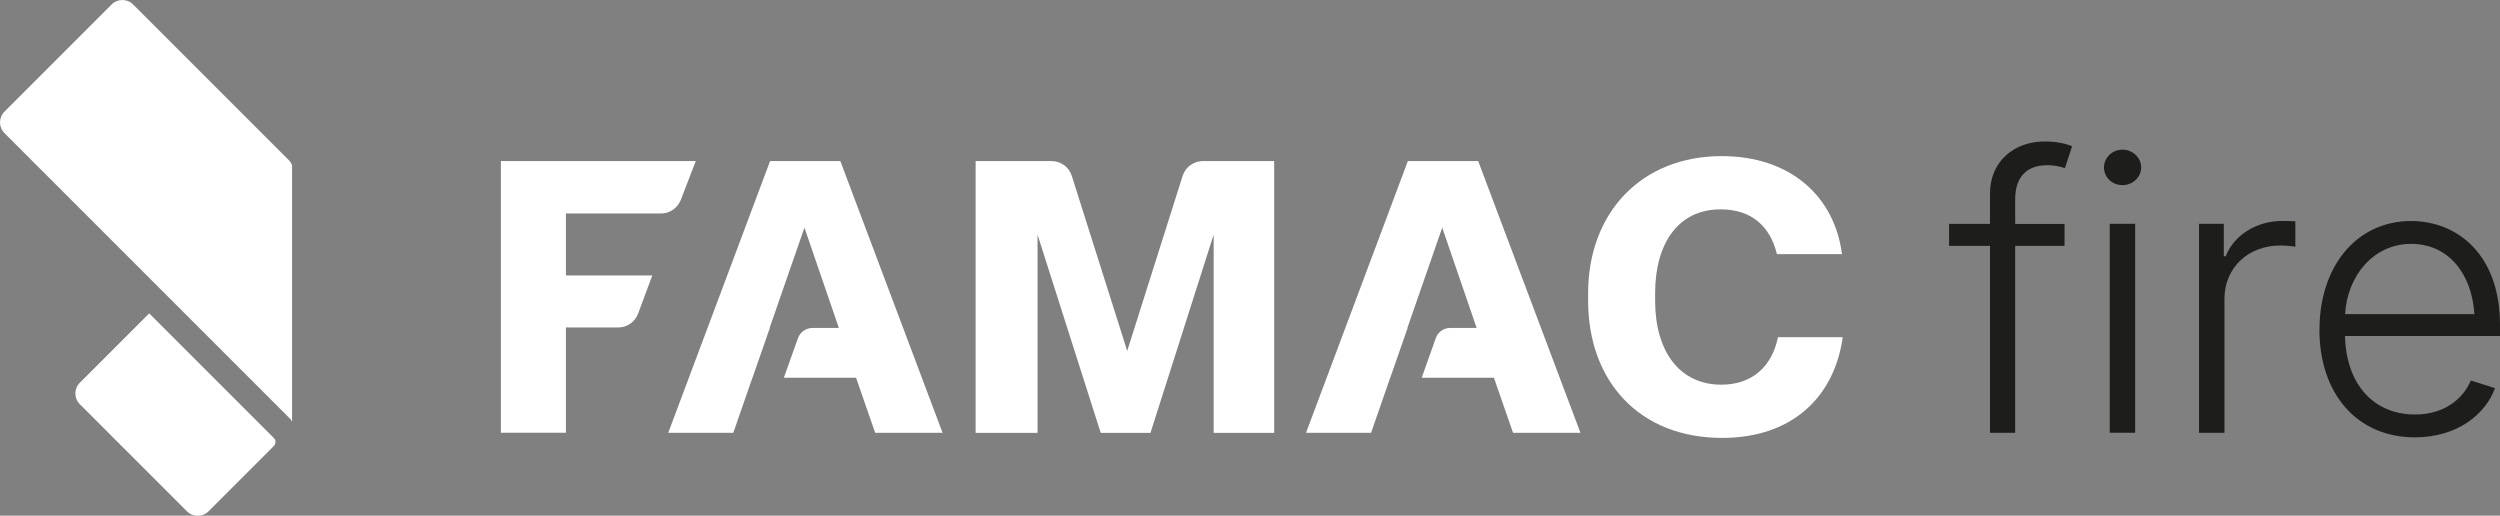 <svg xmlns="http://www.w3.org/2000/svg" id="a" viewBox="0 0 308.57 63.65"><rect x="0" y="0" width="308.57" height="63.65" fill="#808080" stroke="none"/><path d="M254.82,30.35h-6.09v23.07h-3.11v-23.07h-5.05v-2.72h5.05v-3.69c0-4.2,3.16-6.48,6.74-6.48,1.64,0,2.77.32,3.39.6l-.88,2.7c-.48-.16-1.15-.37-2.19-.37-2.56,0-3.95,1.5-3.95,4.18v3.07h6.09v2.72Z" fill="#1d1d1b" stroke-width="0"></path><path d="M260.4,27.62h3.14v25.79h-3.14v-25.79ZM259.69,20.66c0-1.22,1.04-2.19,2.28-2.19s2.31.97,2.31,2.19-1.04,2.19-2.31,2.19-2.28-.97-2.28-2.19" fill="#1d1d1b" stroke-width="0"></path><path d="M271.43,27.62h3.05v4.01h.23c1.04-2.63,3.81-4.36,7.01-4.36.51,0,1.18.02,1.59.05v3.14c-.23-.05-1.01-.16-1.85-.16-3.99,0-6.9,2.77-6.9,6.58v16.54h-3.14v-25.79Z" fill="#1d1d1b" stroke-width="0"></path><path d="M305.41,38.77c-.32-5.01-3.21-8.67-7.82-8.67s-7.87,3.92-8.14,8.67h15.96ZM286.29,40.68c0-7.8,4.57-13.4,11.3-13.4,5.65,0,10.98,4.06,10.98,12.83v1.36h-19.13c.14,5.86,3.44,9.69,8.65,9.69,3.62,0,5.93-1.94,6.88-4.2l2.98.95c-1.18,3.25-4.68,6.07-9.88,6.07-7.22,0-11.79-5.47-11.79-13.29" fill="#1d1d1b" stroke-width="0"></path><path d="M61.82,53.42V19.88h24.06l-1.85,4.79c-.39,1.01-1.36,1.68-2.45,1.68h-11.73v7.65h10.66l-1.75,4.71c-.38,1.03-1.36,1.71-2.46,1.71h-6.45v12.99h-8.03Z" fill="#fff" stroke-width="0"></path><path d="M103.74,19.88h-8.69l-12.57,33.54h8.03l2.36-6.8h.01l2.14-6.14h-.03l4.3-12.38,4.25,12.38h-3.26c-.8,0-1.52.51-1.79,1.26l-1.74,4.88h8.91l2.36,6.8h8.32l-12.62-33.54Z" fill="#fff" stroke-width="0"></path><path d="M120.42,53.42V19.88h9.37c1.14,0,2.16.74,2.5,1.83l6.84,21.6,6.84-21.6c.35-1.09,1.36-1.83,2.5-1.83h8.8v33.55h-7.47v-24.47l-7.8,24.47h-6.14l-7.8-24.47v24.47h-7.65Z" fill="#fff" stroke-width="0"></path><path d="M196.02,37.12v-.94c0-9.87,6.52-16.91,16.49-16.91,8.51,0,13.94,5.01,14.84,12.1h-8.03c-.8-3.4-3.12-5.53-6.95-5.53-5.2,0-8.08,4.16-8.08,10.35v.94c0,6.19,2.98,10.35,8.17,10.35,3.92,0,6.28-2.36,6.99-5.86h7.99c-.99,7.23-6.1,12.43-14.88,12.43-10.25,0-16.54-7.04-16.54-16.92" fill="#fff" stroke-width="0"></path><path d="M182.46,19.88h-8.69l-12.57,33.54h8.03l2.36-6.8h.01l2.14-6.14h-.03l4.3-12.38,4.25,12.38h-3.28c-.79,0-1.5.5-1.76,1.24l-1.74,4.9h8.91l2.36,6.8h8.32l-12.62-33.54Z" fill="#fff" stroke-width="0"></path><path d="M18.42,38.67l-8.57,8.57c-.73.73-.73,1.92,0,2.65l13.23,13.23c.66.66,1.69.72,2.42.19.08-.05.16-.11.23-.19l8.05-8.05c.15-.15.22-.34.22-.53v-.1c0-.19-.21-.38-.35-.53l-15.23-15.23Z" fill="#fff" stroke-width="0"></path><path d="M35.7,19.82L16.43.55c-.73-.73-1.92-.73-2.65,0L.55,13.78c-.73.73-.73,1.92,0,2.65l19.92,19.92,15.23,15.23c.15.15.35.34.35.53v-31.65c0-.19-.21-.49-.35-.63" fill="#fff" stroke-width="0"></path></svg>